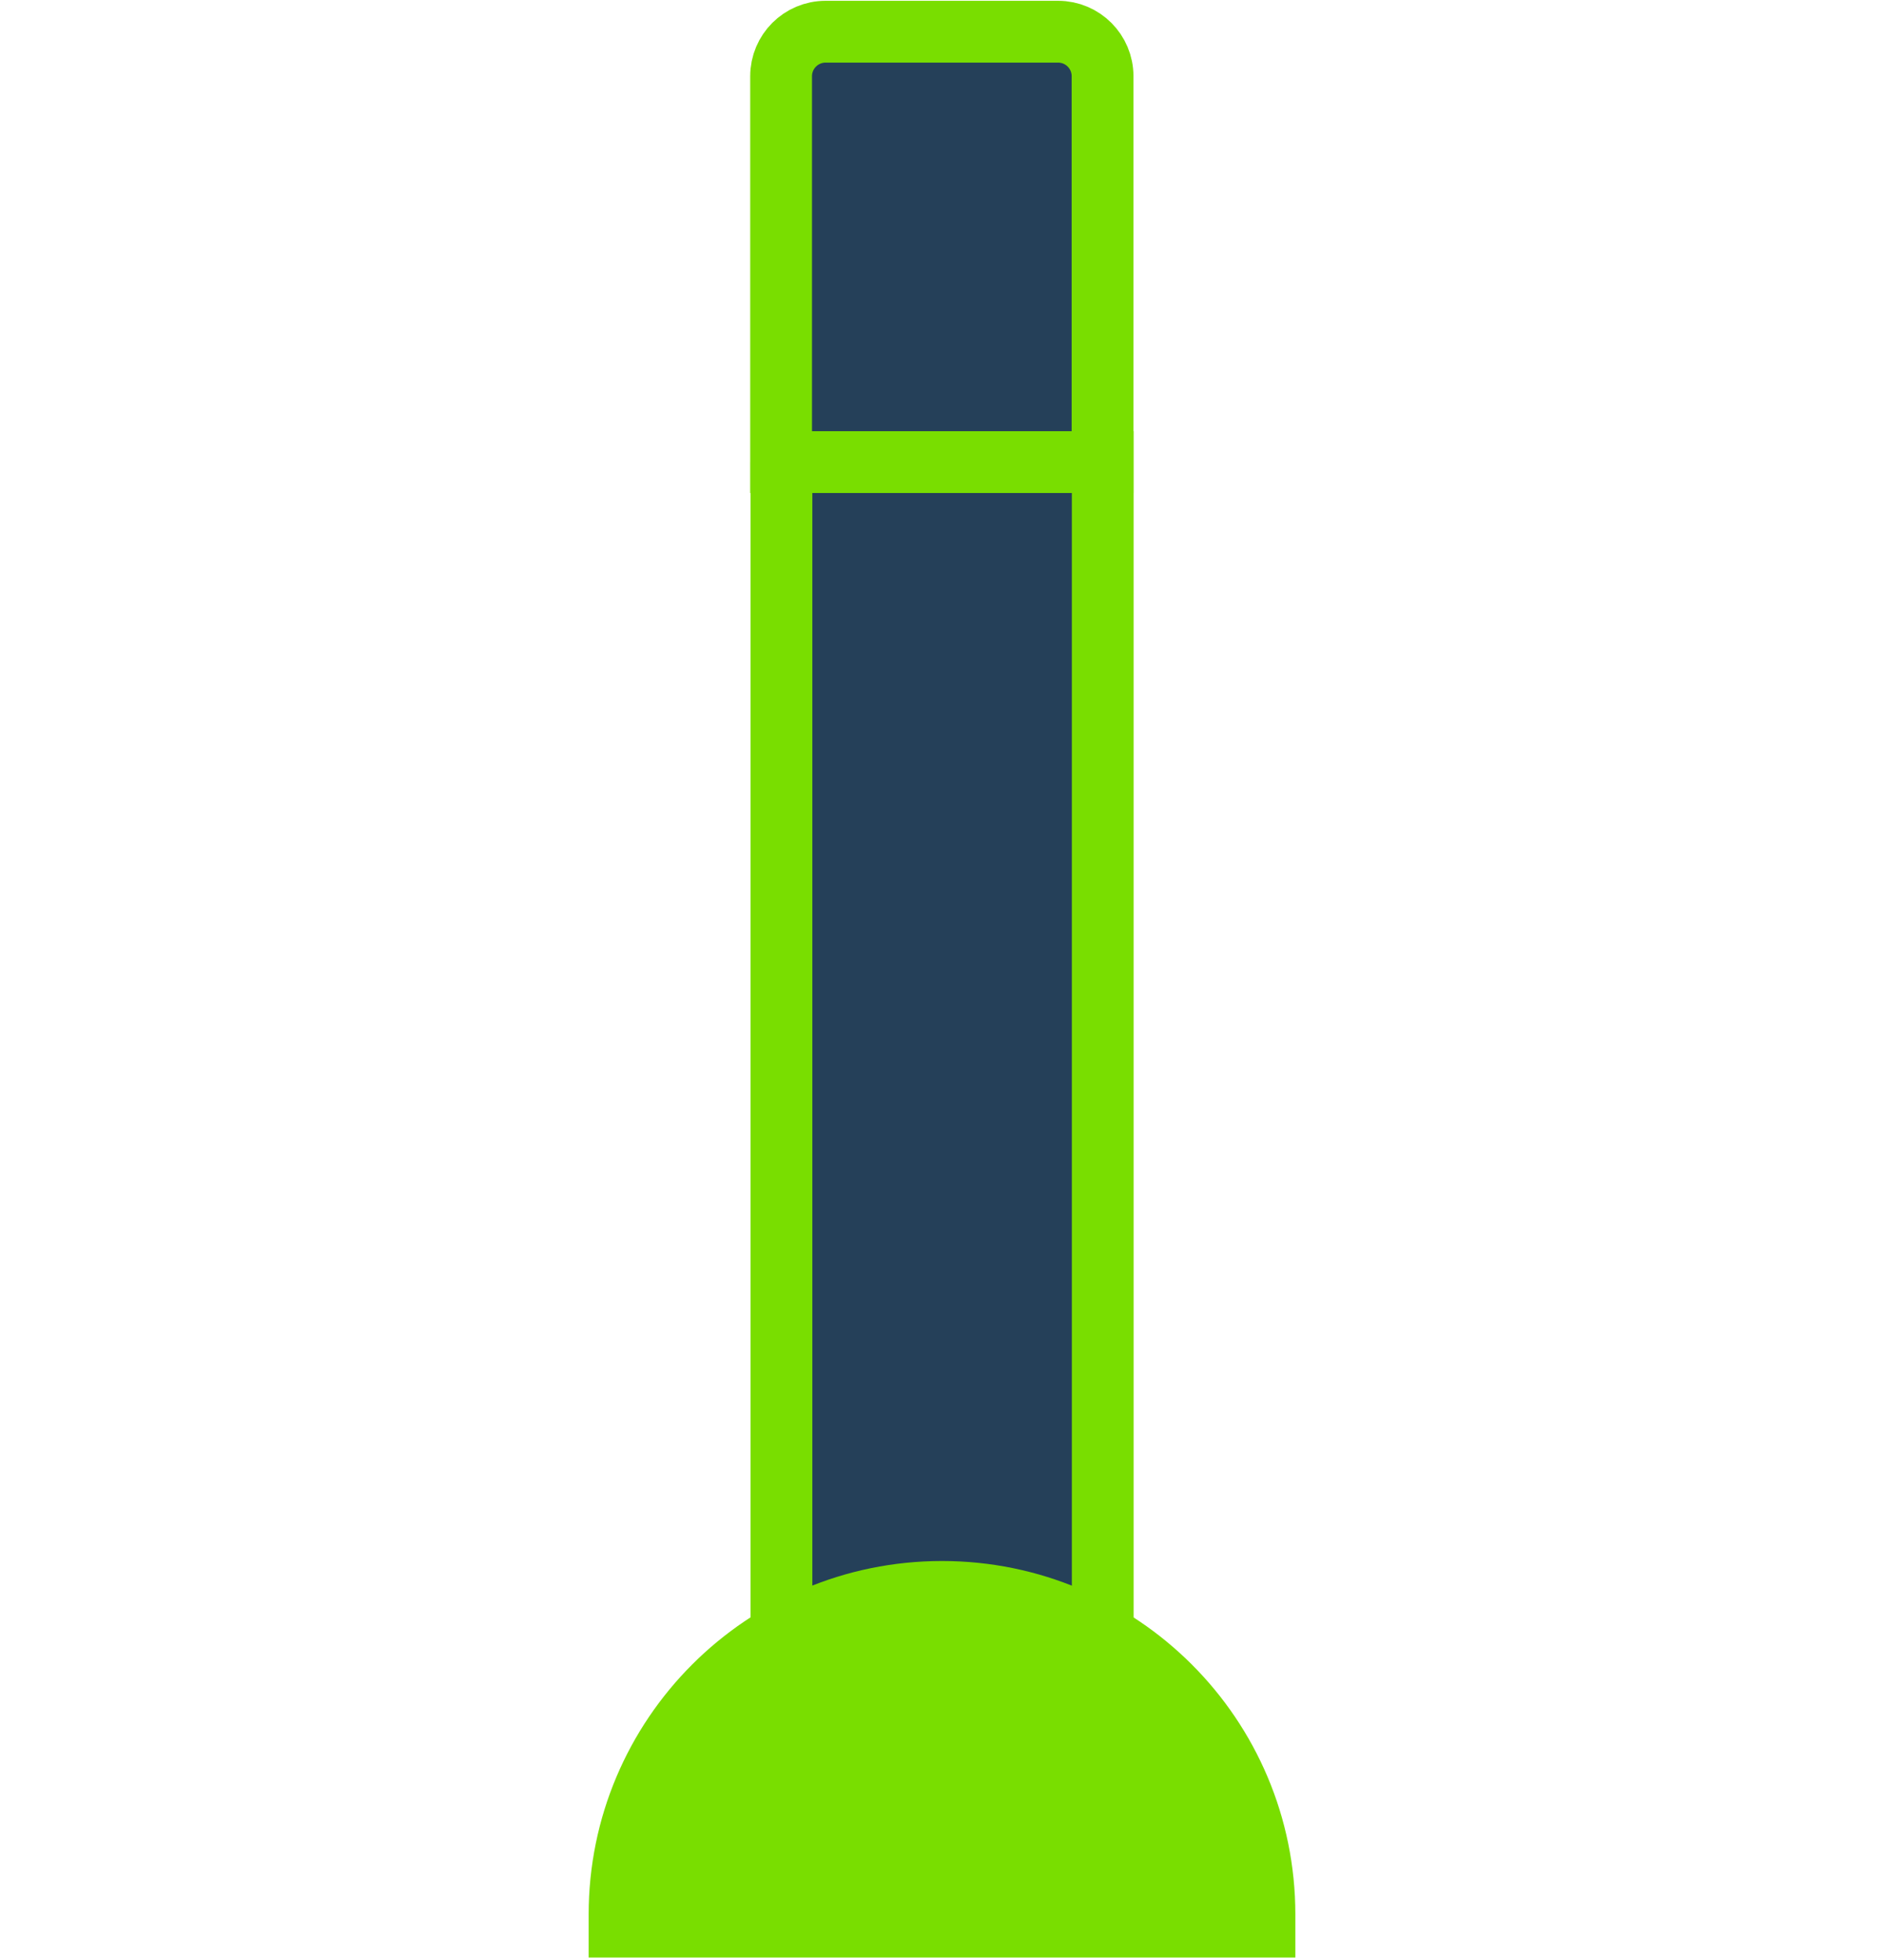 <svg fill="none" height="78" viewBox="0 0 75 78" width="75" xmlns="http://www.w3.org/2000/svg"><g stroke="#79de00" stroke-miterlimit="10"><path d="m32.872 1.262h9.25c.981 0 1.77.795 1.77 1.771v15.357h-12.797v-15.357c0-.981.795-1.771 1.771-1.771z" fill="#254059" stroke-width="2.46"/><path d="m31.102 18.39h12.797v53.064c0 .981-.795 1.771-1.771 1.771h-9.25c-.981 0-1.77-.795-1.77-1.771v-53.064z" fill="#254059" stroke-width="2.46"/><path d="m25.074 76.262v-.074c0-6.86 5.561-12.426 12.426-12.426 6.86 0 12.426 5.561 12.426 12.426v.074z" fill="#79de00" stroke-width="3.281"/></g></svg>
